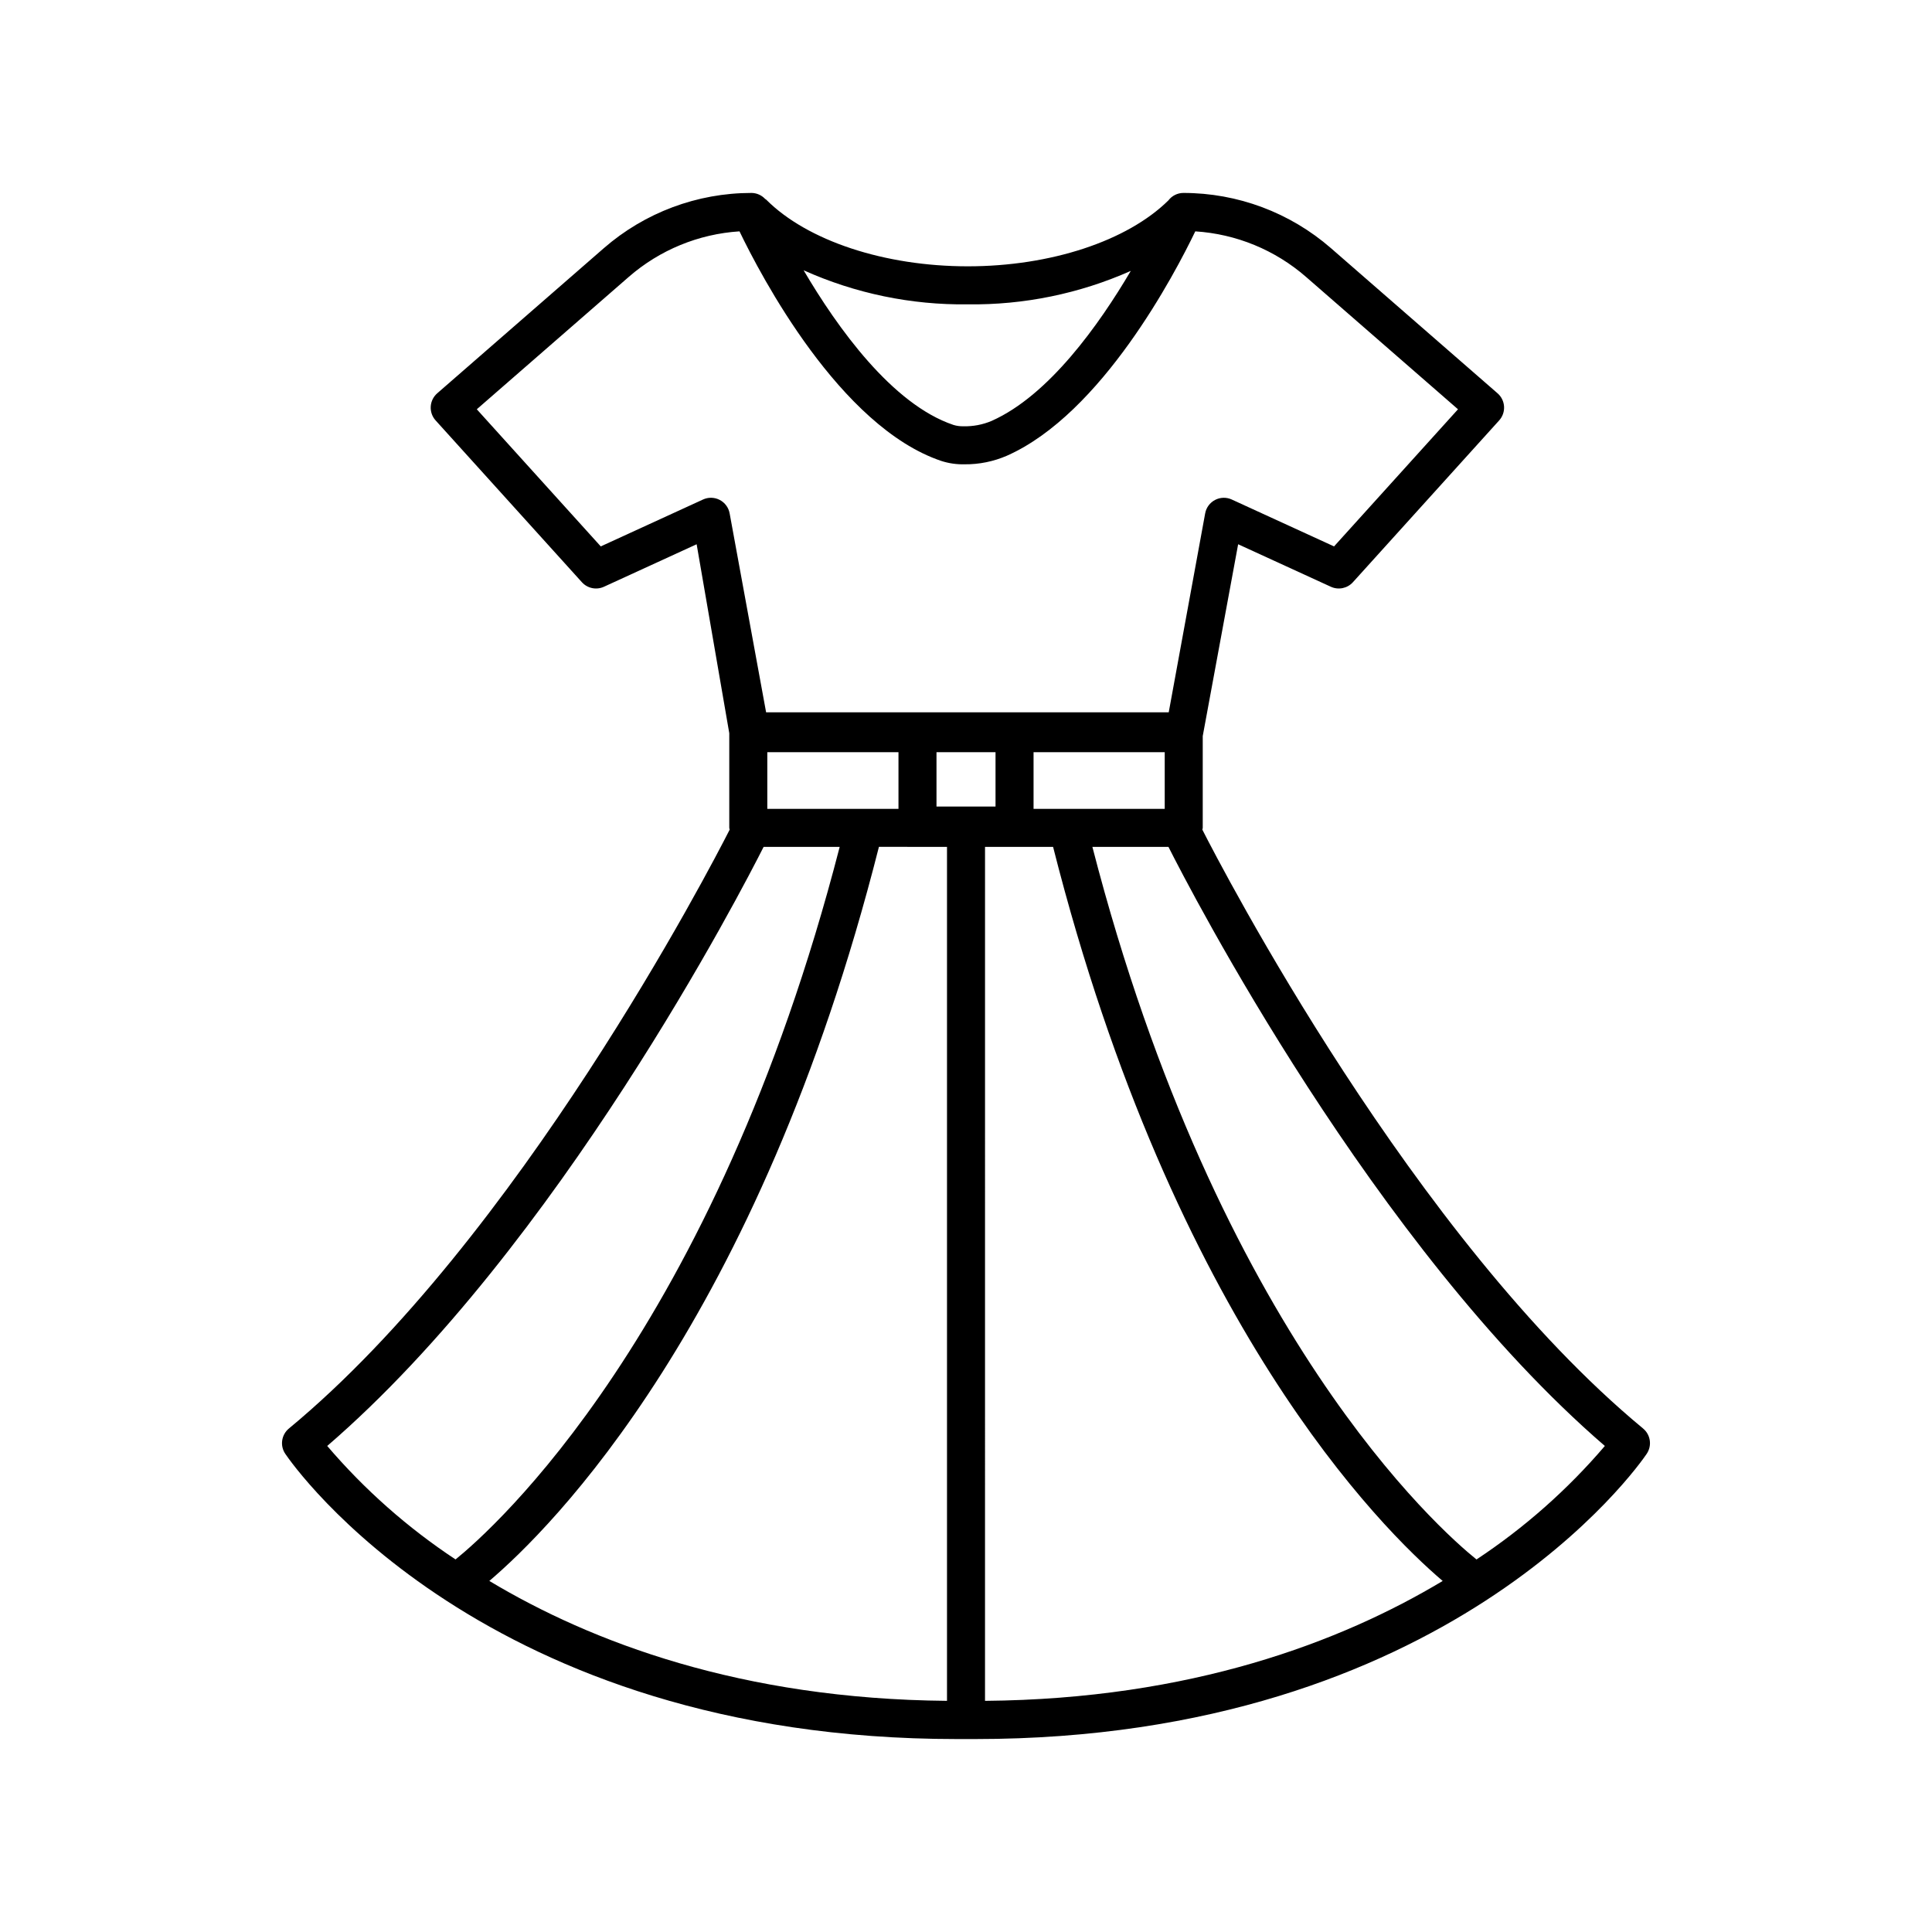 <?xml version="1.0" encoding="UTF-8"?>
<!-- Uploaded to: SVG Repo, www.svgrepo.com, Generator: SVG Repo Mixer Tools -->
<svg fill="#000000" width="800px" height="800px" version="1.1" viewBox="144 144 512 512" xmlns="http://www.w3.org/2000/svg">
 <path d="m579.44 522.57c-60.746-50.23-111.83-148.91-116.8-158.69 0.039-0.16 0.074-0.324 0.098-0.488v-24.324l9.383-50.836 24.574 11.266c2 0.914 4.363 0.43 5.84-1.203l38.766-42.887c0.906-1.004 1.367-2.328 1.289-3.68-0.082-1.348-0.699-2.609-1.719-3.496l-44.137-38.449c-10.848-9.449-24.746-14.656-39.133-14.652-1.559 0.008-3.023 0.738-3.965 1.977-10.93 10.777-31.223 17.469-53.168 17.469-22.074 0-42.547-6.773-53.426-17.676-0.086-0.086-0.199-0.113-0.289-0.191v-0.004c-0.938-0.996-2.246-1.566-3.617-1.574-14.387 0-28.285 5.203-39.133 14.652l-44.137 38.449c-1.02 0.887-1.637 2.148-1.719 3.496-0.082 1.352 0.383 2.676 1.289 3.68l38.77 42.887c1.477 1.633 3.84 2.117 5.84 1.203l24.57-11.266 8.648 50.078v25.086-0.004c0.027 0.164 0.059 0.328 0.098 0.488-4.969 9.777-56.055 108.46-116.8 158.69-2 1.656-2.418 4.559-0.961 6.707 2.086 3.086 52.59 75.59 177.99 75.59h4.812c125.4 0 175.91-72.504 177.99-75.59h-0.004c1.457-2.148 1.043-5.051-0.957-6.707zm-187.26-164.83v-14.395h15.645v14.395zm-44.836-14.395h34.762v15.008l-34.762 0.004zm47.621 25.086v226.31c-54.562-0.48-94.305-15.586-121.29-31.777 16.16-13.734 71.238-68.195 103.25-194.54zm10.078 0h18.035c32.012 126.34 87.09 180.8 103.25 194.54-26.984 16.188-66.727 31.297-121.29 31.773zm12.859-10.078v-15.008h34.762v15.008zm25.773-142.57c-8.41 14.277-21.742 33.043-36.898 39.766v0.004c-2.363 0.996-4.91 1.48-7.473 1.414-0.887 0.023-1.773-0.098-2.625-0.355-16.277-5.477-30.789-25.816-39.711-40.984h0.004c13.668 6.141 28.512 9.223 43.496 9.027 14.875 0.195 29.613-2.832 43.207-8.867zm-108.94 60.703c-1.379-0.719-3.016-0.762-4.43-0.109l-27.098 12.426-32.852-36.34 40.27-35.078c8.191-7.137 18.504-11.379 29.348-12.074 5.598 11.633 26.586 51.797 53.5 60.852 1.984 0.637 4.062 0.934 6.144 0.883 3.867 0.039 7.699-0.742 11.242-2.285 25.145-11.148 44.555-48.336 49.902-59.449h0.004c10.844 0.691 21.156 4.934 29.348 12.074l40.27 35.078-32.848 36.34-27.105-12.426h0.004c-1.414-0.652-3.047-0.609-4.426 0.109-1.383 0.719-2.352 2.031-2.629 3.562l-9.656 52.719h-106.7l-9.664-52.719c-0.277-1.531-1.246-2.844-2.625-3.562zm-104.02 250.71c61.191-52.766 110.17-147.9 115.65-158.76h20.16c-33.273 128.93-92.027 180.93-101.8 188.83-12.688-8.383-24.137-18.508-34.008-30.074zm304.57 30.078c-9.754-7.852-68.434-59.543-101.79-188.84h20.16c5.477 10.859 54.457 105.99 115.65 158.76-9.875 11.566-21.328 21.691-34.016 30.078z"/>
</svg>